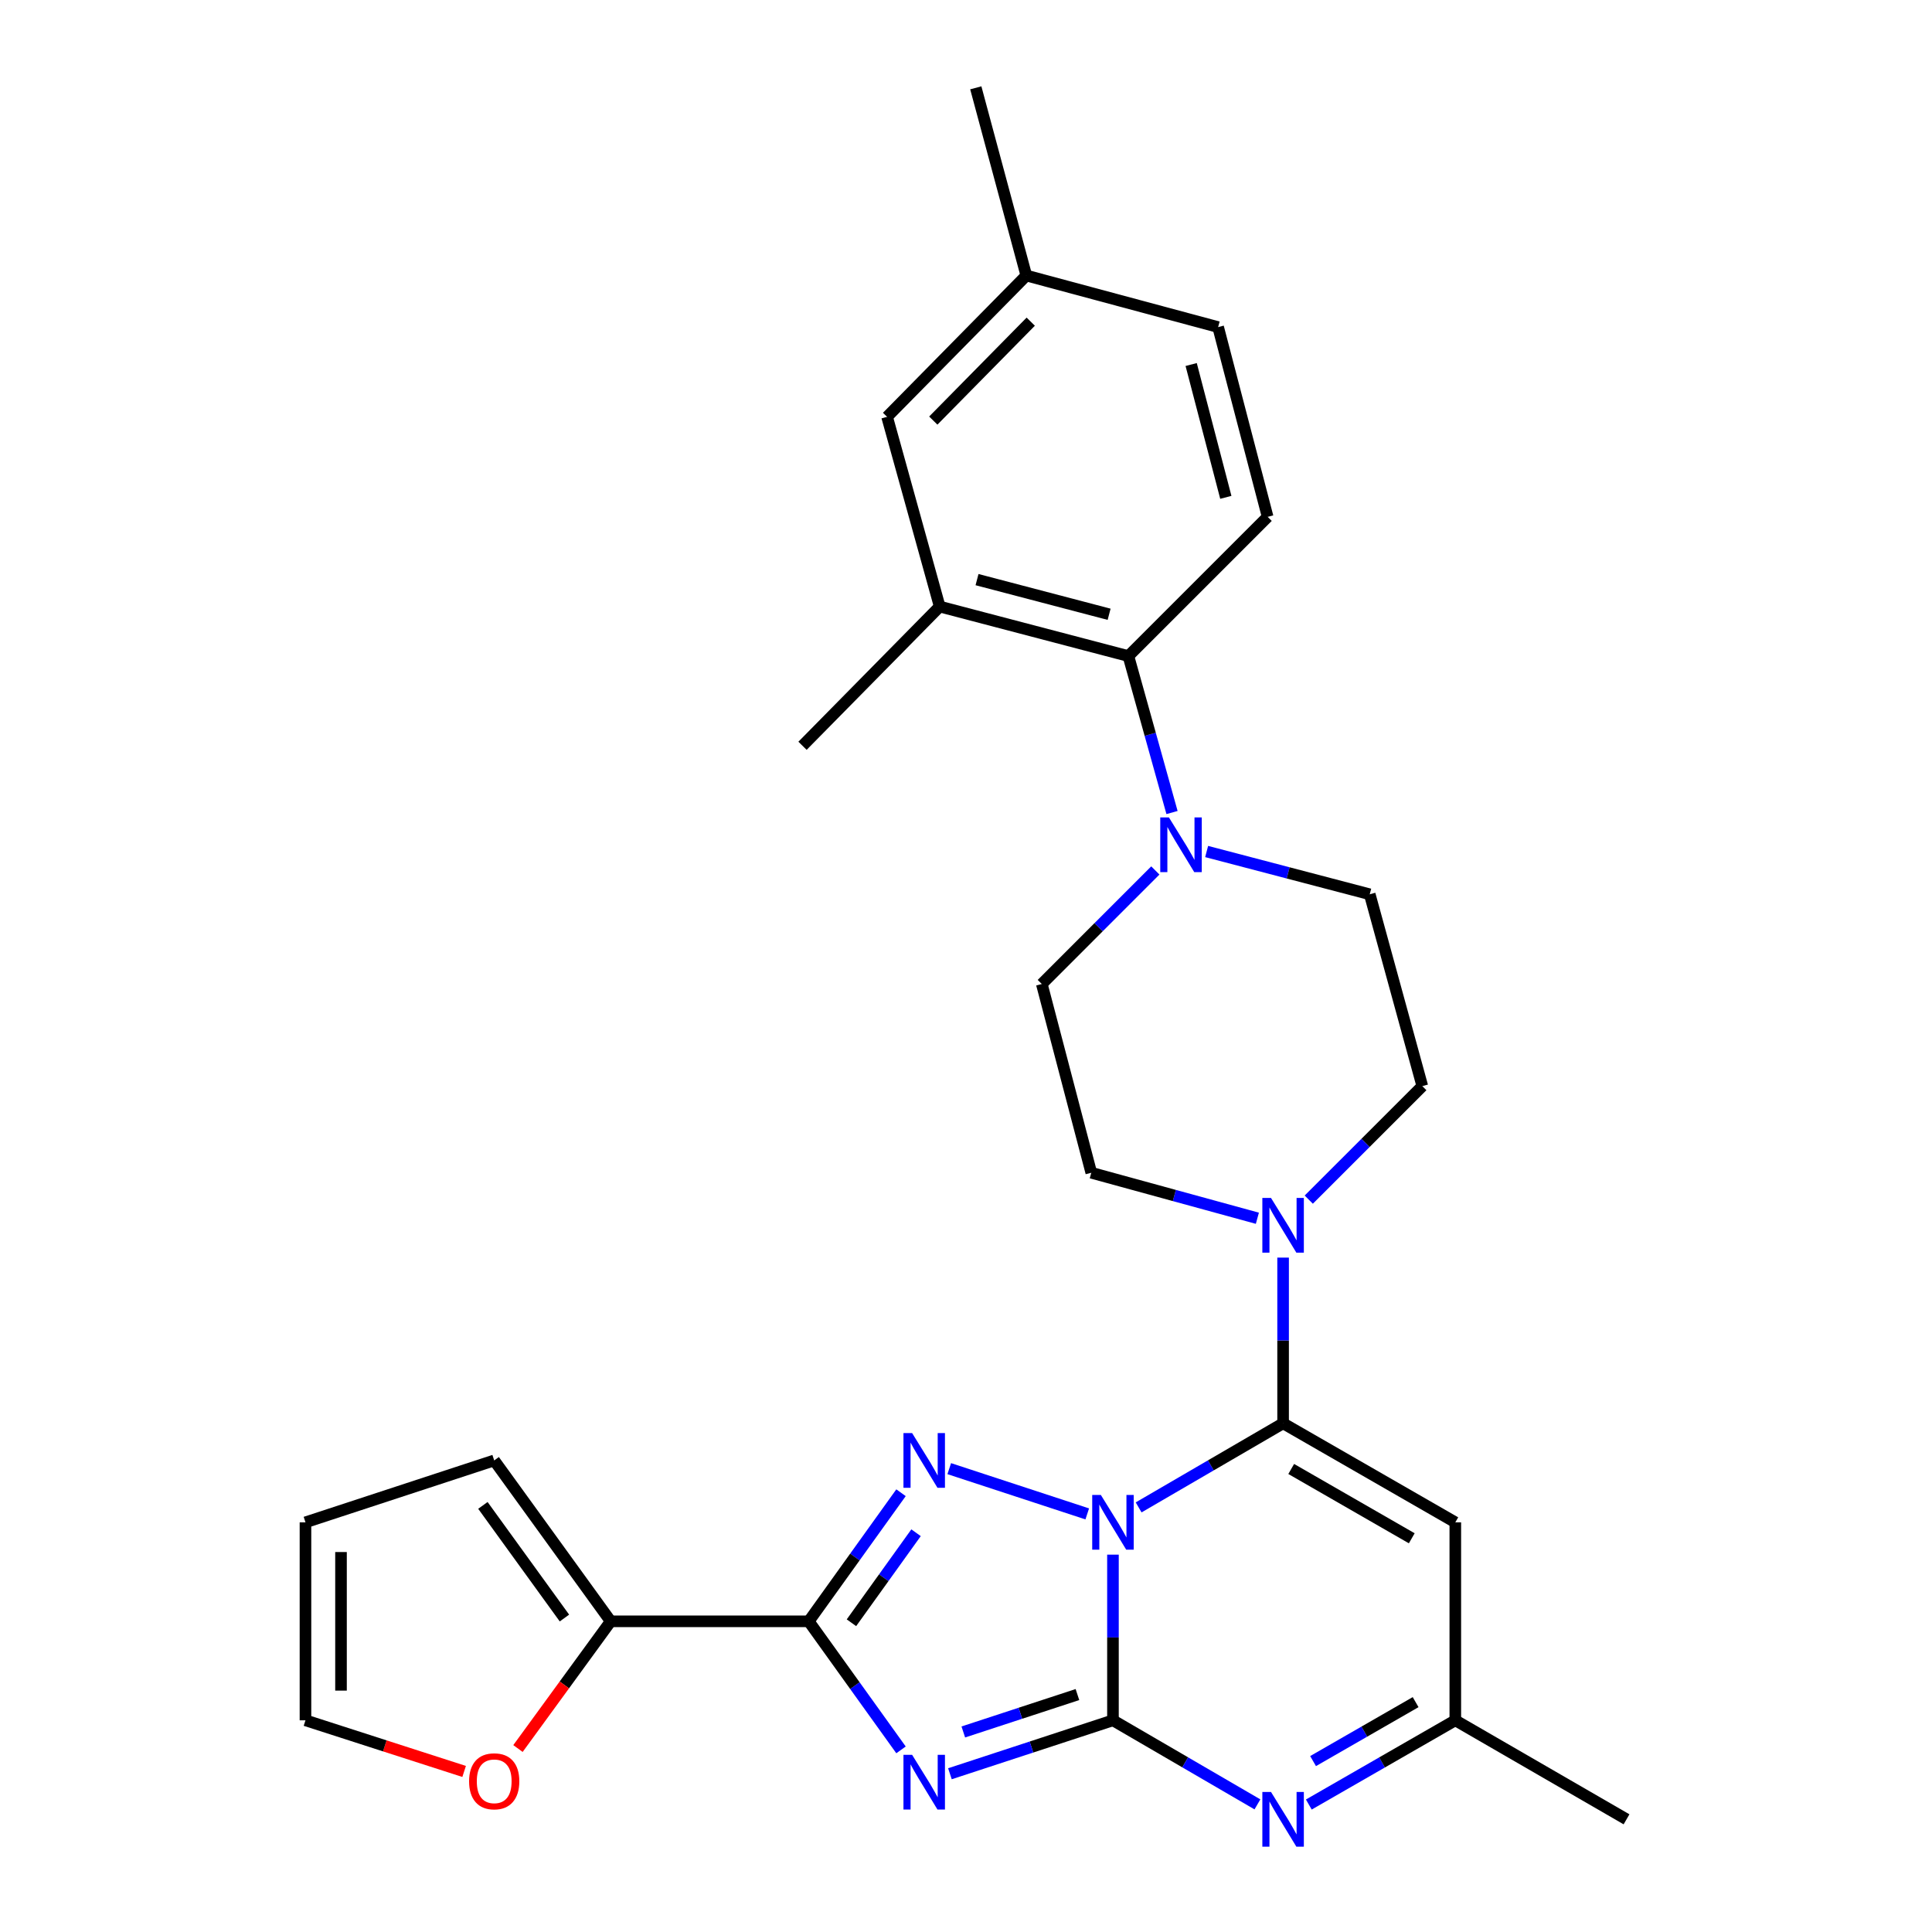 <?xml version='1.0' encoding='iso-8859-1'?>
<svg version='1.1' baseProfile='full'
              xmlns='http://www.w3.org/2000/svg'
                      xmlns:rdkit='http://www.rdkit.org/xml'
                      xmlns:xlink='http://www.w3.org/1999/xlink'
                  xml:space='preserve'
width='1000px' height='1000px' viewBox='0 0 1000 1000'>
<!-- END OF HEADER -->
<rect style='opacity:1.0;fill:#FFFFFF;stroke:none' width='1000' height='1000' x='0' y='0'> </rect>
<path class='bond-0' d='M 576.066,804.681 L 576.066,847.555' style='fill:none;fill-rule:evenodd;stroke:#0000FF;stroke-width:6px;stroke-linecap:butt;stroke-linejoin:miter;stroke-opacity:1' />
<path class='bond-0' d='M 576.066,847.555 L 576.066,890.43' style='fill:none;fill-rule:evenodd;stroke:#000000;stroke-width:6px;stroke-linecap:butt;stroke-linejoin:miter;stroke-opacity:1' />
<path class='bond-2' d='M 589.354,780.225 L 626.741,758.464' style='fill:none;fill-rule:evenodd;stroke:#0000FF;stroke-width:6px;stroke-linecap:butt;stroke-linejoin:miter;stroke-opacity:1' />
<path class='bond-2' d='M 626.741,758.464 L 664.129,736.703' style='fill:none;fill-rule:evenodd;stroke:#000000;stroke-width:6px;stroke-linecap:butt;stroke-linejoin:miter;stroke-opacity:1' />
<path class='bond-3' d='M 562.756,783.593 L 491.328,760.165' style='fill:none;fill-rule:evenodd;stroke:#0000FF;stroke-width:6px;stroke-linecap:butt;stroke-linejoin:miter;stroke-opacity:1' />
<path class='bond-1' d='M 576.066,890.43 L 533.872,904.261' style='fill:none;fill-rule:evenodd;stroke:#000000;stroke-width:6px;stroke-linecap:butt;stroke-linejoin:miter;stroke-opacity:1' />
<path class='bond-1' d='M 533.872,904.261 L 491.678,918.091' style='fill:none;fill-rule:evenodd;stroke:#0000FF;stroke-width:6px;stroke-linecap:butt;stroke-linejoin:miter;stroke-opacity:1' />
<path class='bond-1' d='M 557.679,877.101 L 528.143,886.782' style='fill:none;fill-rule:evenodd;stroke:#000000;stroke-width:6px;stroke-linecap:butt;stroke-linejoin:miter;stroke-opacity:1' />
<path class='bond-1' d='M 528.143,886.782 L 498.607,896.464' style='fill:none;fill-rule:evenodd;stroke:#0000FF;stroke-width:6px;stroke-linecap:butt;stroke-linejoin:miter;stroke-opacity:1' />
<path class='bond-5' d='M 576.066,890.43 L 613.454,912.186' style='fill:none;fill-rule:evenodd;stroke:#000000;stroke-width:6px;stroke-linecap:butt;stroke-linejoin:miter;stroke-opacity:1' />
<path class='bond-5' d='M 613.454,912.186 L 650.842,933.943' style='fill:none;fill-rule:evenodd;stroke:#0000FF;stroke-width:6px;stroke-linecap:butt;stroke-linejoin:miter;stroke-opacity:1' />
<path class='bond-28' d='M 466.364,905.732 L 442.482,872.463' style='fill:none;fill-rule:evenodd;stroke:#0000FF;stroke-width:6px;stroke-linecap:butt;stroke-linejoin:miter;stroke-opacity:1' />
<path class='bond-28' d='M 442.482,872.463 L 418.6,839.194' style='fill:none;fill-rule:evenodd;stroke:#000000;stroke-width:6px;stroke-linecap:butt;stroke-linejoin:miter;stroke-opacity:1' />
<path class='bond-6' d='M 664.129,736.703 L 753.265,787.959' style='fill:none;fill-rule:evenodd;stroke:#000000;stroke-width:6px;stroke-linecap:butt;stroke-linejoin:miter;stroke-opacity:1' />
<path class='bond-6' d='M 668.33,760.336 L 730.725,796.216' style='fill:none;fill-rule:evenodd;stroke:#000000;stroke-width:6px;stroke-linecap:butt;stroke-linejoin:miter;stroke-opacity:1' />
<path class='bond-7' d='M 664.129,736.703 L 664.129,693.819' style='fill:none;fill-rule:evenodd;stroke:#000000;stroke-width:6px;stroke-linecap:butt;stroke-linejoin:miter;stroke-opacity:1' />
<path class='bond-7' d='M 664.129,693.819 L 664.129,650.934' style='fill:none;fill-rule:evenodd;stroke:#0000FF;stroke-width:6px;stroke-linecap:butt;stroke-linejoin:miter;stroke-opacity:1' />
<path class='bond-4' d='M 466.366,772.636 L 442.483,805.915' style='fill:none;fill-rule:evenodd;stroke:#0000FF;stroke-width:6px;stroke-linecap:butt;stroke-linejoin:miter;stroke-opacity:1' />
<path class='bond-4' d='M 442.483,805.915 L 418.6,839.194' style='fill:none;fill-rule:evenodd;stroke:#000000;stroke-width:6px;stroke-linecap:butt;stroke-linejoin:miter;stroke-opacity:1' />
<path class='bond-4' d='M 474.144,793.344 L 457.426,816.64' style='fill:none;fill-rule:evenodd;stroke:#0000FF;stroke-width:6px;stroke-linecap:butt;stroke-linejoin:miter;stroke-opacity:1' />
<path class='bond-4' d='M 457.426,816.64 L 440.708,839.935' style='fill:none;fill-rule:evenodd;stroke:#000000;stroke-width:6px;stroke-linecap:butt;stroke-linejoin:miter;stroke-opacity:1' />
<path class='bond-8' d='M 418.6,839.194 L 316.098,839.194' style='fill:none;fill-rule:evenodd;stroke:#000000;stroke-width:6px;stroke-linecap:butt;stroke-linejoin:miter;stroke-opacity:1' />
<path class='bond-29' d='M 677.439,934.023 L 715.352,912.226' style='fill:none;fill-rule:evenodd;stroke:#0000FF;stroke-width:6px;stroke-linecap:butt;stroke-linejoin:miter;stroke-opacity:1' />
<path class='bond-29' d='M 715.352,912.226 L 753.265,890.43' style='fill:none;fill-rule:evenodd;stroke:#000000;stroke-width:6px;stroke-linecap:butt;stroke-linejoin:miter;stroke-opacity:1' />
<path class='bond-29' d='M 679.646,911.538 L 706.185,896.28' style='fill:none;fill-rule:evenodd;stroke:#0000FF;stroke-width:6px;stroke-linecap:butt;stroke-linejoin:miter;stroke-opacity:1' />
<path class='bond-29' d='M 706.185,896.28 L 732.723,881.023' style='fill:none;fill-rule:evenodd;stroke:#000000;stroke-width:6px;stroke-linecap:butt;stroke-linejoin:miter;stroke-opacity:1' />
<path class='bond-10' d='M 753.265,787.959 L 753.265,890.43' style='fill:none;fill-rule:evenodd;stroke:#000000;stroke-width:6px;stroke-linecap:butt;stroke-linejoin:miter;stroke-opacity:1' />
<path class='bond-15' d='M 650.815,630.564 L 607.831,618.787' style='fill:none;fill-rule:evenodd;stroke:#0000FF;stroke-width:6px;stroke-linecap:butt;stroke-linejoin:miter;stroke-opacity:1' />
<path class='bond-15' d='M 607.831,618.787 L 564.846,607.01' style='fill:none;fill-rule:evenodd;stroke:#000000;stroke-width:6px;stroke-linecap:butt;stroke-linejoin:miter;stroke-opacity:1' />
<path class='bond-16' d='M 677.416,620.928 L 706.803,591.55' style='fill:none;fill-rule:evenodd;stroke:#0000FF;stroke-width:6px;stroke-linecap:butt;stroke-linejoin:miter;stroke-opacity:1' />
<path class='bond-16' d='M 706.803,591.55 L 736.19,562.172' style='fill:none;fill-rule:evenodd;stroke:#000000;stroke-width:6px;stroke-linecap:butt;stroke-linejoin:miter;stroke-opacity:1' />
<path class='bond-13' d='M 316.098,839.194 L 292.101,872.114' style='fill:none;fill-rule:evenodd;stroke:#000000;stroke-width:6px;stroke-linecap:butt;stroke-linejoin:miter;stroke-opacity:1' />
<path class='bond-13' d='M 292.101,872.114 L 268.103,905.034' style='fill:none;fill-rule:evenodd;stroke:#FF0000;stroke-width:6px;stroke-linecap:butt;stroke-linejoin:miter;stroke-opacity:1' />
<path class='bond-19' d='M 316.098,839.194 L 255.799,755.914' style='fill:none;fill-rule:evenodd;stroke:#000000;stroke-width:6px;stroke-linecap:butt;stroke-linejoin:miter;stroke-opacity:1' />
<path class='bond-19' d='M 292.155,837.489 L 249.946,779.193' style='fill:none;fill-rule:evenodd;stroke:#000000;stroke-width:6px;stroke-linecap:butt;stroke-linejoin:miter;stroke-opacity:1' />
<path class='bond-9' d='M 624.554,440.74 L 666.761,451.809' style='fill:none;fill-rule:evenodd;stroke:#0000FF;stroke-width:6px;stroke-linecap:butt;stroke-linejoin:miter;stroke-opacity:1' />
<path class='bond-9' d='M 666.761,451.809 L 708.968,462.879' style='fill:none;fill-rule:evenodd;stroke:#000000;stroke-width:6px;stroke-linecap:butt;stroke-linejoin:miter;stroke-opacity:1' />
<path class='bond-11' d='M 606.635,420.566 L 595.346,380.074' style='fill:none;fill-rule:evenodd;stroke:#0000FF;stroke-width:6px;stroke-linecap:butt;stroke-linejoin:miter;stroke-opacity:1' />
<path class='bond-11' d='M 595.346,380.074 L 584.057,339.583' style='fill:none;fill-rule:evenodd;stroke:#000000;stroke-width:6px;stroke-linecap:butt;stroke-linejoin:miter;stroke-opacity:1' />
<path class='bond-30' d='M 598.002,450.551 L 568.62,479.936' style='fill:none;fill-rule:evenodd;stroke:#0000FF;stroke-width:6px;stroke-linecap:butt;stroke-linejoin:miter;stroke-opacity:1' />
<path class='bond-30' d='M 568.62,479.936 L 539.239,509.322' style='fill:none;fill-rule:evenodd;stroke:#000000;stroke-width:6px;stroke-linecap:butt;stroke-linejoin:miter;stroke-opacity:1' />
<path class='bond-26' d='M 753.265,890.43 L 841.889,941.675' style='fill:none;fill-rule:evenodd;stroke:#000000;stroke-width:6px;stroke-linecap:butt;stroke-linejoin:miter;stroke-opacity:1' />
<path class='bond-12' d='M 584.057,339.583 L 486.389,313.955' style='fill:none;fill-rule:evenodd;stroke:#000000;stroke-width:6px;stroke-linecap:butt;stroke-linejoin:miter;stroke-opacity:1' />
<path class='bond-12' d='M 574.075,317.948 L 505.708,300.008' style='fill:none;fill-rule:evenodd;stroke:#000000;stroke-width:6px;stroke-linecap:butt;stroke-linejoin:miter;stroke-opacity:1' />
<path class='bond-14' d='M 584.057,339.583 L 656.128,267.512' style='fill:none;fill-rule:evenodd;stroke:#000000;stroke-width:6px;stroke-linecap:butt;stroke-linejoin:miter;stroke-opacity:1' />
<path class='bond-20' d='M 486.389,313.955 L 459.157,215.755' style='fill:none;fill-rule:evenodd;stroke:#000000;stroke-width:6px;stroke-linecap:butt;stroke-linejoin:miter;stroke-opacity:1' />
<path class='bond-25' d='M 486.389,313.955 L 415.381,386.016' style='fill:none;fill-rule:evenodd;stroke:#000000;stroke-width:6px;stroke-linecap:butt;stroke-linejoin:miter;stroke-opacity:1' />
<path class='bond-21' d='M 240.233,916.896 L 199.172,903.663' style='fill:none;fill-rule:evenodd;stroke:#FF0000;stroke-width:6px;stroke-linecap:butt;stroke-linejoin:miter;stroke-opacity:1' />
<path class='bond-21' d='M 199.172,903.663 L 158.111,890.43' style='fill:none;fill-rule:evenodd;stroke:#000000;stroke-width:6px;stroke-linecap:butt;stroke-linejoin:miter;stroke-opacity:1' />
<path class='bond-23' d='M 656.128,267.512 L 630.5,169.302' style='fill:none;fill-rule:evenodd;stroke:#000000;stroke-width:6px;stroke-linecap:butt;stroke-linejoin:miter;stroke-opacity:1' />
<path class='bond-23' d='M 634.486,257.425 L 616.547,188.678' style='fill:none;fill-rule:evenodd;stroke:#000000;stroke-width:6px;stroke-linecap:butt;stroke-linejoin:miter;stroke-opacity:1' />
<path class='bond-17' d='M 564.846,607.01 L 539.239,509.322' style='fill:none;fill-rule:evenodd;stroke:#000000;stroke-width:6px;stroke-linecap:butt;stroke-linejoin:miter;stroke-opacity:1' />
<path class='bond-18' d='M 736.19,562.172 L 708.968,462.879' style='fill:none;fill-rule:evenodd;stroke:#000000;stroke-width:6px;stroke-linecap:butt;stroke-linejoin:miter;stroke-opacity:1' />
<path class='bond-22' d='M 255.799,755.914 L 158.111,787.959' style='fill:none;fill-rule:evenodd;stroke:#000000;stroke-width:6px;stroke-linecap:butt;stroke-linejoin:miter;stroke-opacity:1' />
<path class='bond-32' d='M 459.157,215.755 L 531.217,142.612' style='fill:none;fill-rule:evenodd;stroke:#000000;stroke-width:6px;stroke-linecap:butt;stroke-linejoin:miter;stroke-opacity:1' />
<path class='bond-32' d='M 483.069,217.693 L 533.511,166.492' style='fill:none;fill-rule:evenodd;stroke:#000000;stroke-width:6px;stroke-linecap:butt;stroke-linejoin:miter;stroke-opacity:1' />
<path class='bond-31' d='M 158.111,890.43 L 158.111,787.959' style='fill:none;fill-rule:evenodd;stroke:#000000;stroke-width:6px;stroke-linecap:butt;stroke-linejoin:miter;stroke-opacity:1' />
<path class='bond-31' d='M 176.504,875.059 L 176.504,803.33' style='fill:none;fill-rule:evenodd;stroke:#000000;stroke-width:6px;stroke-linecap:butt;stroke-linejoin:miter;stroke-opacity:1' />
<path class='bond-24' d='M 630.5,169.302 L 531.217,142.612' style='fill:none;fill-rule:evenodd;stroke:#000000;stroke-width:6px;stroke-linecap:butt;stroke-linejoin:miter;stroke-opacity:1' />
<path class='bond-27' d='M 531.217,142.612 L 505.068,45.455' style='fill:none;fill-rule:evenodd;stroke:#000000;stroke-width:6px;stroke-linecap:butt;stroke-linejoin:miter;stroke-opacity:1' />
<path  class='atom-0' d='M 569.806 773.799
L 579.086 788.799
Q 580.006 790.279, 581.486 792.959
Q 582.966 795.639, 583.046 795.799
L 583.046 773.799
L 586.806 773.799
L 586.806 802.119
L 582.926 802.119
L 572.966 785.719
Q 571.806 783.799, 570.566 781.599
Q 569.366 779.399, 569.006 778.719
L 569.006 802.119
L 565.326 802.119
L 565.326 773.799
L 569.806 773.799
' fill='#0000FF'/>
<path  class='atom-2' d='M 472.108 908.294
L 481.388 923.294
Q 482.308 924.774, 483.788 927.454
Q 485.268 930.134, 485.348 930.294
L 485.348 908.294
L 489.108 908.294
L 489.108 936.614
L 485.228 936.614
L 475.268 920.214
Q 474.108 918.294, 472.868 916.094
Q 471.668 913.894, 471.308 913.214
L 471.308 936.614
L 467.628 936.614
L 467.628 908.294
L 472.108 908.294
' fill='#0000FF'/>
<path  class='atom-4' d='M 472.108 741.754
L 481.388 756.754
Q 482.308 758.234, 483.788 760.914
Q 485.268 763.594, 485.348 763.754
L 485.348 741.754
L 489.108 741.754
L 489.108 770.074
L 485.228 770.074
L 475.268 753.674
Q 474.108 751.754, 472.868 749.554
Q 471.668 747.354, 471.308 746.674
L 471.308 770.074
L 467.628 770.074
L 467.628 741.754
L 472.108 741.754
' fill='#0000FF'/>
<path  class='atom-6' d='M 657.869 927.515
L 667.149 942.515
Q 668.069 943.995, 669.549 946.675
Q 671.029 949.355, 671.109 949.515
L 671.109 927.515
L 674.869 927.515
L 674.869 955.835
L 670.989 955.835
L 661.029 939.435
Q 659.869 937.515, 658.629 935.315
Q 657.429 933.115, 657.069 932.435
L 657.069 955.835
L 653.389 955.835
L 653.389 927.515
L 657.869 927.515
' fill='#0000FF'/>
<path  class='atom-8' d='M 657.869 620.052
L 667.149 635.052
Q 668.069 636.532, 669.549 639.212
Q 671.029 641.892, 671.109 642.052
L 671.109 620.052
L 674.869 620.052
L 674.869 648.372
L 670.989 648.372
L 661.029 631.972
Q 659.869 630.052, 658.629 627.852
Q 657.429 625.652, 657.069 624.972
L 657.069 648.372
L 653.389 648.372
L 653.389 620.052
L 657.869 620.052
' fill='#0000FF'/>
<path  class='atom-10' d='M 605.029 423.101
L 614.309 438.101
Q 615.229 439.581, 616.709 442.261
Q 618.189 444.941, 618.269 445.101
L 618.269 423.101
L 622.029 423.101
L 622.029 451.421
L 618.149 451.421
L 608.189 435.021
Q 607.029 433.101, 605.789 430.901
Q 604.589 428.701, 604.229 428.021
L 604.229 451.421
L 600.549 451.421
L 600.549 423.101
L 605.029 423.101
' fill='#0000FF'/>
<path  class='atom-14' d='M 242.799 921.993
Q 242.799 915.193, 246.159 911.393
Q 249.519 907.593, 255.799 907.593
Q 262.079 907.593, 265.439 911.393
Q 268.799 915.193, 268.799 921.993
Q 268.799 928.873, 265.399 932.793
Q 261.999 936.673, 255.799 936.673
Q 249.559 936.673, 246.159 932.793
Q 242.799 928.913, 242.799 921.993
M 255.799 933.473
Q 260.119 933.473, 262.439 930.593
Q 264.799 927.673, 264.799 921.993
Q 264.799 916.433, 262.439 913.633
Q 260.119 910.793, 255.799 910.793
Q 251.479 910.793, 249.119 913.593
Q 246.799 916.393, 246.799 921.993
Q 246.799 927.713, 249.119 930.593
Q 251.479 933.473, 255.799 933.473
' fill='#FF0000'/>
</svg>
